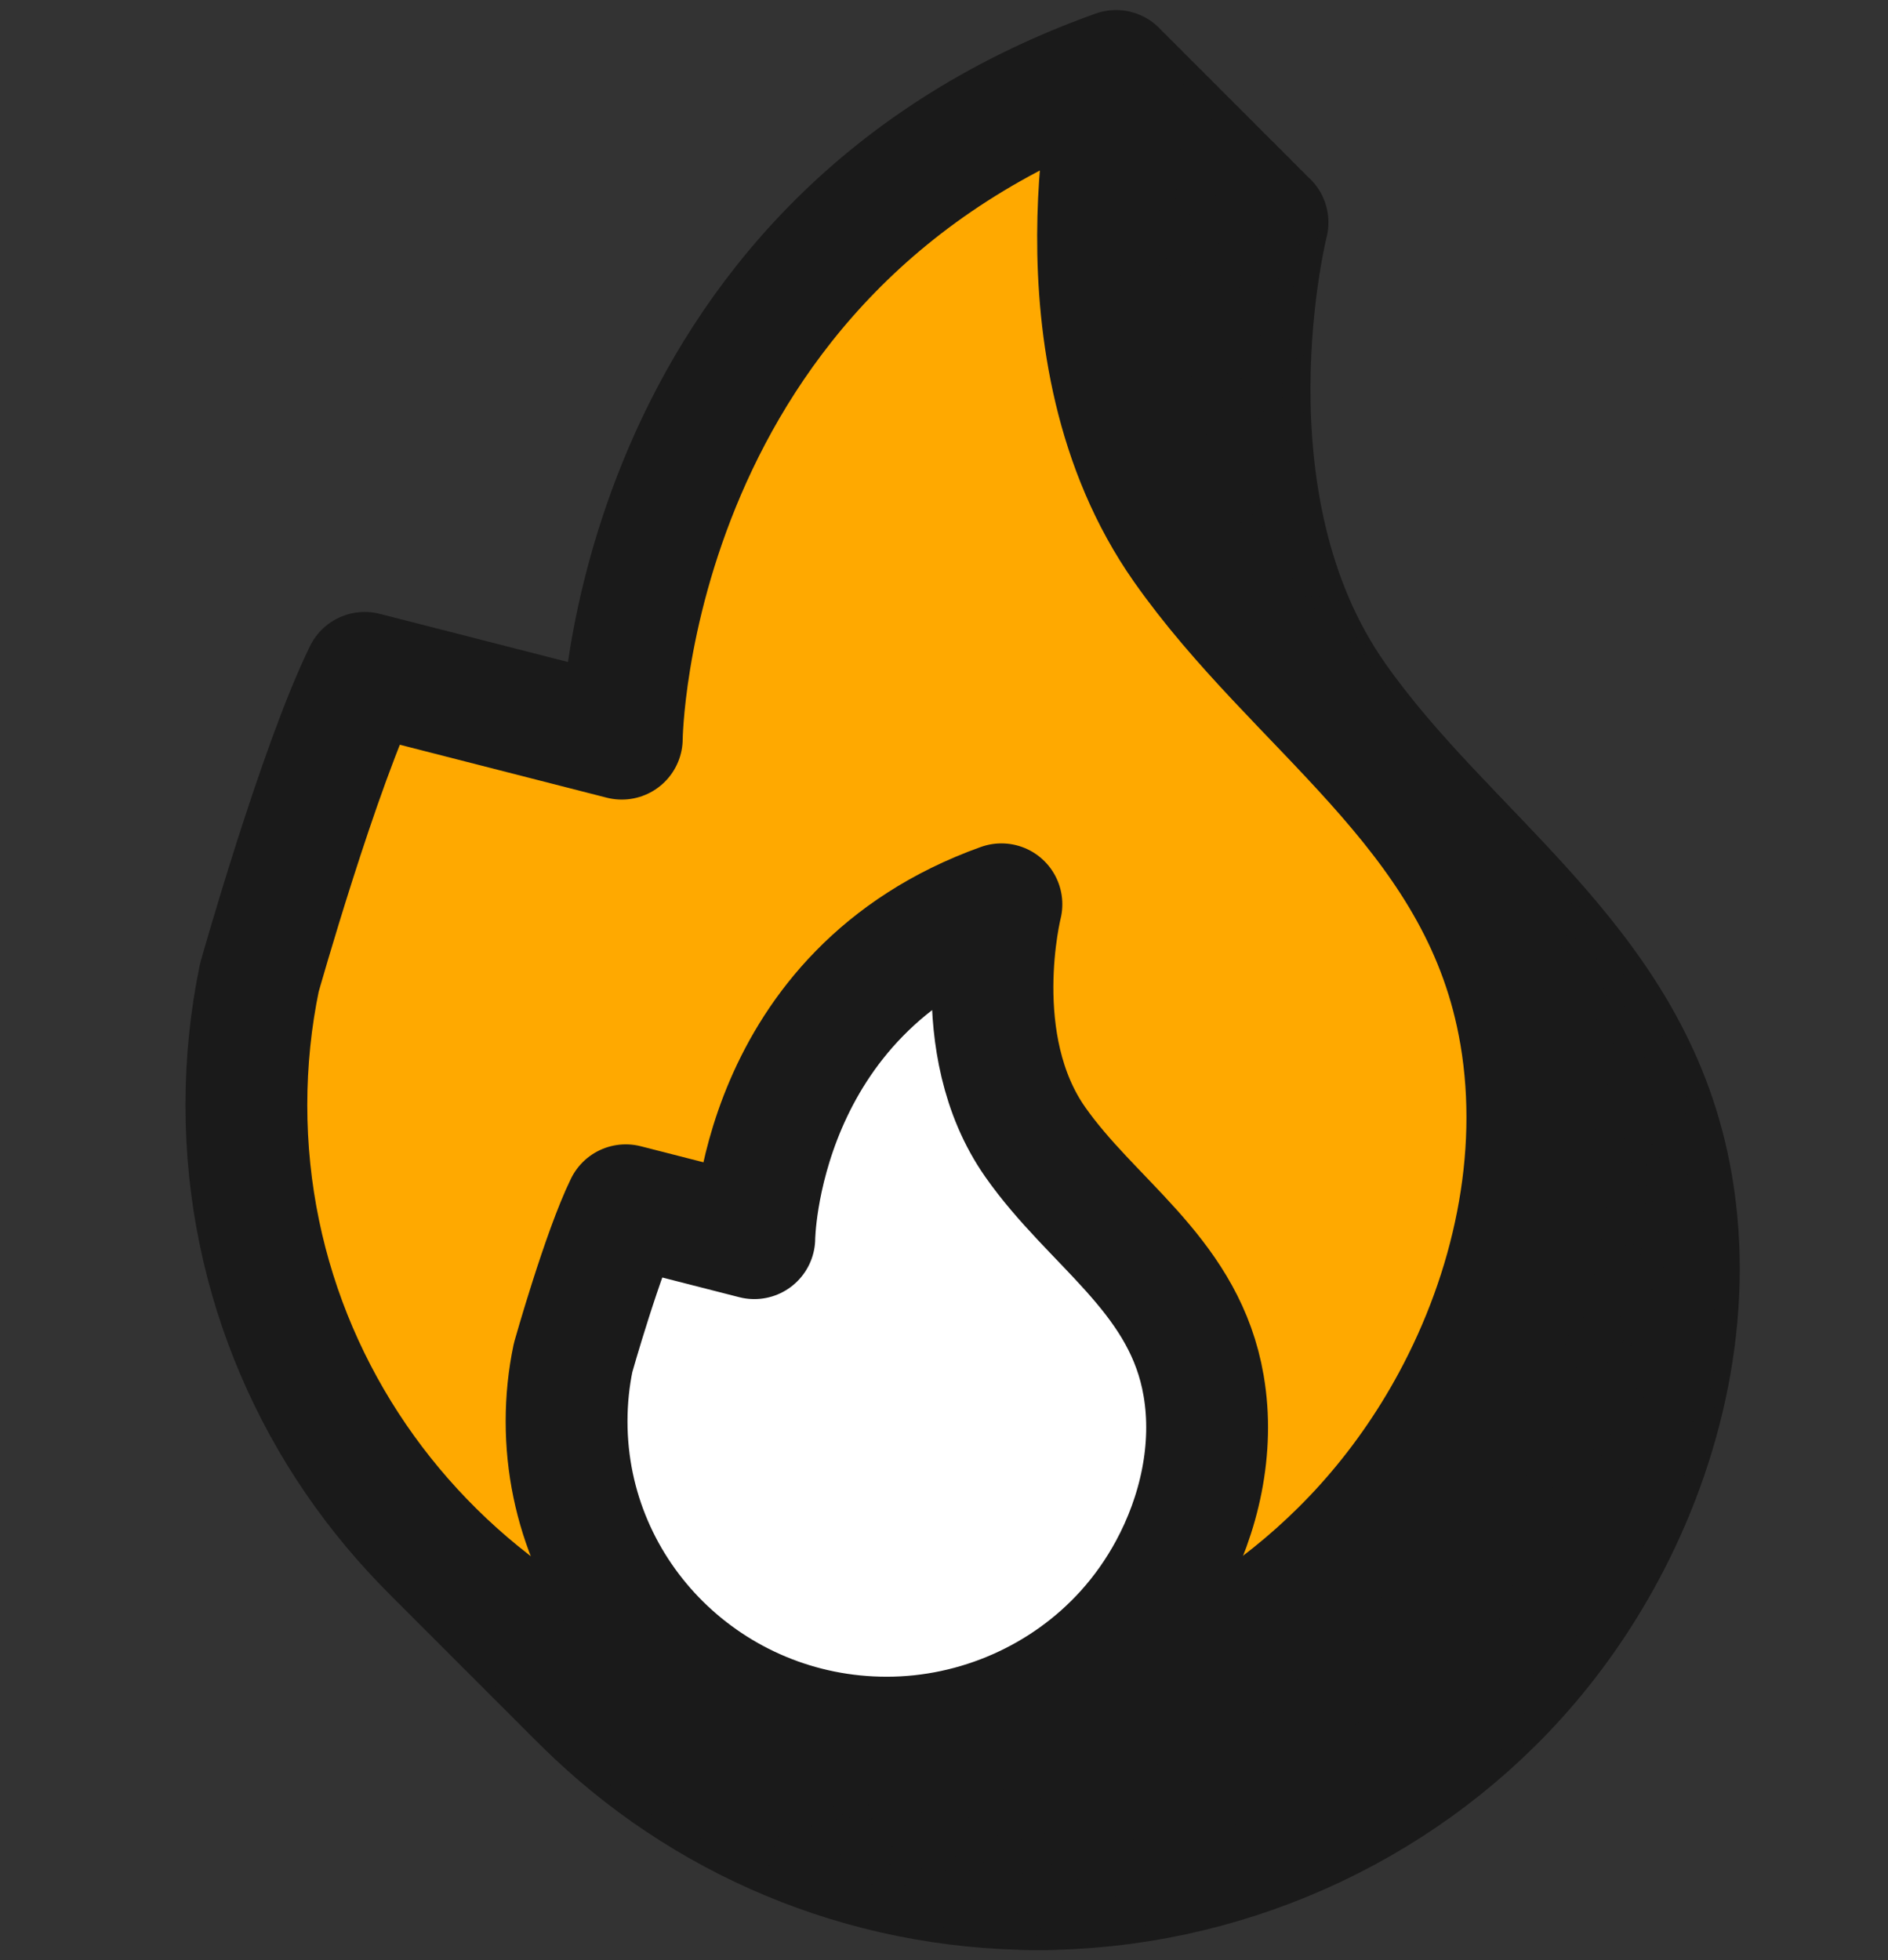 <svg xmlns="http://www.w3.org/2000/svg" id="uuid-4bfd82e2-11ac-42f3-a6cf-a528c16b443a" viewBox="0 0 433.96 450.46"><rect x="0" y="0" width="433.96" height="450.46" fill="#333333" stroke="none"/><path d="M384.31,272.56c4.88,28.75-1.9,58.98-15.66,84.42-5.53,10.23-12.26,19.83-20.05,28.47-27.89,30.92-68.34,48.71-109.95,48.71-81.3,0-147.2-65.09-147.2-145.38,0-10.04,1.03-19.84,2.99-29.3,0,0,13.67-48.5,24.21-70.03l59.09,15.12s.92-113.14,113.6-153.45c0,0-16.19,64.13,15.57,109.33,25.89,36.84,66.21,59.98,76.48,107.36.34,1.58.65,3.17.92,4.76Z" style="fill:#1a1a1a; stroke:#1a1a1a; stroke-linecap:round; stroke-linejoin:round; stroke-width:28px;"></path><path d="M311.49,353.36c2.44,14.37-.95,29.49-7.83,42.21-2.77,5.12-6.13,9.91-10.03,14.23-13.95,15.46-34.17,24.36-54.98,24.36-40.65,0-73.6-32.54-73.6-72.69,0-5.02.51-9.92,1.5-14.65,0,0,6.84-24.25,12.1-35.01l29.55,7.56s.46-56.57,56.8-76.73c0,0-8.09,32.06,7.79,54.66,12.94,18.42,33.1,29.99,38.24,53.68.17.79.32,1.58.46,2.38Z" style="fill:#1a1a1a; stroke:#1a1a1a; stroke-linecap:round; stroke-linejoin:round; stroke-width:28px;"></path><path d="M382.65,270.91c4.88,28.75-1.9,58.98-15.66,84.42-5.53,10.23-12.26,19.83-20.05,28.47-27.89,30.92-68.34,48.71-109.95,48.71-81.3,0-147.2-65.09-147.2-145.38,0-10.04,1.03-19.84,2.99-29.3,0,0,13.67-48.5,24.21-70.03l59.09,15.12s.92-113.14,113.6-153.45c0,0-16.19,64.13,15.57,109.33,25.89,36.84,66.21,59.98,76.48,107.36.34,1.58.65,3.17.92,4.76Z" style="fill:#252119; stroke:#1a1a1a; stroke-linecap:round; stroke-linejoin:round; stroke-width:28px;"></path><path d="M309.83,351.71c2.44,14.37-.95,29.49-7.83,42.21-2.77,5.12-6.13,9.91-10.03,14.23-13.95,15.46-34.17,24.36-54.98,24.36-40.65,0-73.6-32.54-73.6-72.69,0-5.02.51-9.92,1.5-14.65,0,0,6.84-24.25,12.1-35.01l29.55,7.56s.46-56.57,56.8-76.73c0,0-8.09,32.06,7.79,54.66,12.94,18.42,33.1,29.99,38.24,53.68.17.79.32,1.58.46,2.38Z" style="fill:#252525; stroke:#1a1a1a; stroke-linecap:round; stroke-linejoin:round; stroke-width:28px;"></path><path d="M380.99,269.25c4.88,28.75-1.9,58.98-15.66,84.42-5.53,10.23-12.26,19.83-20.05,28.47-27.89,30.92-68.34,48.71-109.95,48.71-81.3,0-147.2-65.09-147.2-145.38,0-10.04,1.03-19.84,2.99-29.3,0,0,13.67-48.5,24.21-70.03l59.09,15.12s.92-113.14,113.6-153.45c0,0-16.19,64.13,15.57,109.33,25.89,36.84,66.21,59.98,76.48,107.36.34,1.58.65,3.17.92,4.76Z" style="fill:#302818; stroke:#1a1a1a; stroke-linecap:round; stroke-linejoin:round; stroke-width:28px;"></path><path d="M308.17,350.05c2.44,14.37-.95,29.49-7.83,42.21-2.77,5.12-6.13,9.91-10.03,14.23-13.95,15.46-34.17,24.36-54.98,24.36-40.65,0-73.6-32.54-73.6-72.69,0-5.02.51-9.92,1.5-14.65,0,0,6.84-24.25,12.1-35.01l29.55,7.56s.46-56.57,56.8-76.73c0,0-8.09,32.06,7.79,54.66,12.94,18.42,33.1,29.99,38.24,53.68.17.79.32,1.58.46,2.38Z" style="fill:#303030; stroke:#1a1a1a; stroke-linecap:round; stroke-linejoin:round; stroke-width:28px;"></path><path d="M379.34,267.59c4.88,28.75-1.9,58.98-15.66,84.42-5.53,10.23-12.26,19.83-20.05,28.47-27.89,30.92-68.34,48.71-109.95,48.71-81.3,0-147.2-65.09-147.2-145.38,0-10.04,1.03-19.84,2.99-29.3,0,0,13.67-48.5,24.21-70.03l59.09,15.12s.92-113.14,113.6-153.45c0,0-16.19,64.13,15.57,109.33,25.89,36.84,66.21,59.98,76.48,107.36.34,1.58.65,3.17.92,4.76Z" style="fill:#3b2e16; stroke:#1a1a1a; stroke-linecap:round; stroke-linejoin:round; stroke-width:28px;"></path><path d="M306.51,348.39c2.44,14.37-.95,29.49-7.83,42.21-2.77,5.12-6.13,9.91-10.03,14.23-13.95,15.46-34.17,24.36-54.98,24.36-40.65,0-73.6-32.54-73.6-72.69,0-5.02.51-9.92,1.5-14.65,0,0,6.84-24.25,12.1-35.01l29.55,7.56s.46-56.57,56.8-76.73c0,0-8.09,32.06,7.79,54.66,12.94,18.42,33.1,29.99,38.24,53.68.17.79.32,1.58.46,2.38Z" style="fill:#3b3b3b; stroke:#1a1a1a; stroke-linecap:round; stroke-linejoin:round; stroke-width:28px;"></path><path d="M377.68,265.93c4.88,28.75-1.9,58.98-15.66,84.42-5.53,10.23-12.26,19.83-20.05,28.47-27.89,30.92-68.34,48.71-109.95,48.71-81.3,0-147.2-65.09-147.2-145.38,0-10.04,1.03-19.84,2.99-29.3,0,0,13.67-48.5,24.21-70.03l59.09,15.12s.92-113.14,113.6-153.45c0,0-16.19,64.13,15.57,109.33,25.89,36.84,66.21,59.98,76.48,107.36.34,1.58.65,3.17.92,4.76Z" style="fill:#463515; stroke:#1a1a1a; stroke-linecap:round; stroke-linejoin:round; stroke-width:28px;"></path><path d="M304.86,346.73c2.44,14.37-.95,29.49-7.83,42.21-2.77,5.12-6.13,9.91-10.03,14.23-13.95,15.46-34.17,24.36-54.98,24.36-40.65,0-73.6-32.54-73.6-72.69,0-5.02.51-9.92,1.5-14.65,0,0,6.84-24.25,12.1-35.01l29.55,7.56s.46-56.57,56.8-76.73c0,0-8.09,32.06,7.79,54.66,12.94,18.42,33.1,29.99,38.24,53.68.17.79.32,1.58.46,2.38Z" style="fill:#464646; stroke:#1a1a1a; stroke-linecap:round; stroke-linejoin:round; stroke-width:28px;"></path><path d="M376.02,264.27c4.88,28.75-1.9,58.98-15.66,84.42-5.53,10.23-12.26,19.83-20.05,28.47-27.89,30.92-68.34,48.71-109.95,48.71-81.3,0-147.2-65.09-147.2-145.38,0-10.04,1.03-19.84,2.99-29.3,0,0,13.67-48.5,24.21-70.03l59.09,15.12s.92-113.14,113.6-153.45c0,0-16.19,64.13,15.57,109.33,25.89,36.84,66.21,59.98,76.48,107.36.34,1.58.65,3.17.92,4.76Z" style="fill:#513c14; stroke:#1a1a1a; stroke-linecap:round; stroke-linejoin:round; stroke-width:28px;"></path><path d="M303.2,345.07c2.44,14.37-.95,29.49-7.83,42.21-2.77,5.12-6.13,9.91-10.03,14.23-13.95,15.46-34.17,24.36-54.98,24.36-40.65,0-73.6-32.54-73.6-72.69,0-5.02.51-9.92,1.5-14.65,0,0,6.84-24.25,12.1-35.01l29.55,7.56s.46-56.57,56.8-76.73c0,0-8.09,32.06,7.79,54.66,12.94,18.42,33.1,29.99,38.24,53.68.17.79.32,1.58.46,2.38Z" style="fill:#515151; stroke:#1a1a1a; stroke-linecap:round; stroke-linejoin:round; stroke-width:28px;"></path><path d="M374.36,262.62c4.88,28.75-1.9,58.98-15.66,84.42-5.53,10.23-12.26,19.83-20.05,28.47-27.89,30.92-68.34,48.71-109.95,48.71-81.3,0-147.2-65.09-147.2-145.38,0-10.04,1.03-19.84,2.99-29.3,0,0,13.67-48.5,24.21-70.03l59.09,15.12s.92-113.14,113.6-153.45c0,0-16.19,64.13,15.57,109.33,25.89,36.84,66.21,59.98,76.48,107.36.34,1.58.65,3.17.92,4.76Z" style="fill:#5b4313; stroke:#1a1a1a; stroke-linecap:round; stroke-linejoin:round; stroke-width:28px;"></path><path d="M301.54,343.42c2.44,14.37-.95,29.49-7.83,42.21-2.77,5.12-6.13,9.91-10.03,14.23-13.95,15.46-34.17,24.36-54.98,24.36-40.65,0-73.6-32.54-73.6-72.69,0-5.02.51-9.92,1.5-14.65,0,0,6.84-24.25,12.1-35.01l29.55,7.56s.46-56.57,56.8-76.73c0,0-8.09,32.06,7.79,54.66,12.94,18.42,33.1,29.99,38.24,53.68.17.79.32,1.58.46,2.38Z" style="fill:#5b5b5b; stroke:#1a1a1a; stroke-linecap:round; stroke-linejoin:round; stroke-width:28px;"></path><path d="M372.7,260.96c4.88,28.75-1.9,58.98-15.66,84.42-5.53,10.23-12.26,19.83-20.05,28.47-27.89,30.92-68.34,48.71-109.95,48.71-81.3,0-147.2-65.09-147.2-145.38,0-10.04,1.03-19.84,2.99-29.3,0,0,13.67-48.5,24.21-70.03l59.09,15.12s.92-113.14,113.6-153.45c0,0-16.19,64.13,15.57,109.33,25.89,36.84,66.21,59.98,76.48,107.36.34,1.58.65,3.17.92,4.76Z" style="fill:#664a11; stroke:#1a1a1a; stroke-linecap:round; stroke-linejoin:round; stroke-width:28px;"></path><path d="M299.88,341.76c2.44,14.37-.95,29.49-7.83,42.21-2.77,5.12-6.13,9.91-10.03,14.23-13.95,15.46-34.17,24.36-54.98,24.36-40.65,0-73.6-32.54-73.6-72.69,0-5.02.51-9.92,1.5-14.65,0,0,6.84-24.25,12.1-35.01l29.55,7.56s.46-56.57,56.8-76.73c0,0-8.09,32.06,7.79,54.66,12.94,18.42,33.1,29.99,38.24,53.68.17.79.32,1.58.46,2.38Z" style="fill:#666; stroke:#1a1a1a; stroke-linecap:round; stroke-linejoin:round; stroke-width:28px;"></path><path d="M371.05,259.3c4.88,28.75-1.9,58.98-15.66,84.42-5.53,10.23-12.26,19.83-20.05,28.47-27.89,30.92-68.34,48.71-109.95,48.71-81.3,0-147.2-65.09-147.2-145.38,0-10.04,1.03-19.84,2.99-29.3,0,0,13.67-48.5,24.21-70.03l59.09,15.12s.92-113.14,113.6-153.45c0,0-16.19,64.13,15.57,109.33,25.89,36.84,66.21,59.98,76.48,107.36.34,1.58.65,3.17.92,4.76Z" style="fill:#715010; stroke:#1a1a1a; stroke-linecap:round; stroke-linejoin:round; stroke-width:28px;"></path><path d="M298.22,340.1c2.44,14.37-.95,29.49-7.83,42.21-2.77,5.12-6.13,9.91-10.03,14.23-13.95,15.46-34.17,24.36-54.98,24.36-40.65,0-73.6-32.54-73.6-72.69,0-5.02.51-9.92,1.5-14.65,0,0,6.84-24.25,12.1-35.01l29.55,7.56s.46-56.57,56.8-76.73c0,0-8.09,32.06,7.79,54.66,12.94,18.42,33.1,29.99,38.24,53.68.17.79.32,1.58.46,2.38Z" style="fill:#717171; stroke:#1a1a1a; stroke-linecap:round; stroke-linejoin:round; stroke-width:28px;"></path><path d="M369.39,257.64c4.88,28.75-1.9,58.98-15.66,84.42-5.53,10.23-12.26,19.83-20.05,28.47-27.89,30.92-68.34,48.71-109.95,48.71-81.3,0-147.2-65.09-147.2-145.38,0-10.04,1.03-19.84,2.99-29.3,0,0,13.67-48.5,24.21-70.03l59.09,15.12s.92-113.14,113.6-153.45c0,0-16.19,64.13,15.57,109.33,25.89,36.84,66.21,59.98,76.48,107.36.34,1.58.65,3.17.92,4.76Z" style="fill:#7c570f; stroke:#1a1a1a; stroke-linecap:round; stroke-linejoin:round; stroke-width:28px;"></path><path d="M296.57,338.44c2.44,14.37-.95,29.49-7.83,42.21-2.77,5.12-6.13,9.91-10.03,14.23-13.95,15.46-34.17,24.36-54.98,24.36-40.65,0-73.6-32.54-73.6-72.69,0-5.02.51-9.92,1.5-14.65,0,0,6.84-24.25,12.1-35.01l29.55,7.56s.46-56.57,56.8-76.73c0,0-8.09,32.06,7.79,54.66,12.94,18.42,33.1,29.99,38.24,53.68.17.79.32,1.58.46,2.38Z" style="fill:#7c7c7c; stroke:#1a1a1a; stroke-linecap:round; stroke-linejoin:round; stroke-width:28px;"></path><path d="M367.73,255.98c4.88,28.75-1.9,58.98-15.66,84.42-5.53,10.23-12.26,19.83-20.05,28.47-27.89,30.92-68.34,48.71-109.95,48.71-81.3,0-147.2-65.09-147.2-145.38,0-10.04,1.03-19.84,2.99-29.3,0,0,13.67-48.5,24.21-70.03l59.09,15.12s.92-113.14,113.6-153.45c0,0-16.19,64.13,15.57,109.33,25.89,36.84,66.21,59.98,76.48,107.36.34,1.58.65,3.17.92,4.76Z" style="fill:#875e0e; stroke:#1a1a1a; stroke-linecap:round; stroke-linejoin:round; stroke-width:28px;"></path><path d="M294.91,336.78c2.44,14.37-.95,29.49-7.83,42.21-2.77,5.12-6.13,9.91-10.03,14.23-13.95,15.46-34.17,24.36-54.98,24.36-40.65,0-73.6-32.54-73.6-72.69,0-5.02.51-9.92,1.5-14.65,0,0,6.84-24.25,12.1-35.01l29.55,7.56s.46-56.57,56.8-76.73c0,0-8.09,32.06,7.79,54.66,12.94,18.42,33.1,29.99,38.24,53.68.17.79.32,1.58.46,2.38Z" style="fill:#878787; stroke:#1a1a1a; stroke-linecap:round; stroke-linejoin:round; stroke-width:28px;"></path><path d="M366.07,254.33c4.88,28.75-1.9,58.98-15.66,84.42-5.53,10.23-12.26,19.83-20.05,28.47-27.89,30.92-68.34,48.71-109.95,48.71-81.3,0-147.2-65.09-147.2-145.38,0-10.04,1.03-19.84,2.99-29.3,0,0,13.67-48.5,24.21-70.03l59.09,15.12s.92-113.14,113.6-153.45c0,0-16.19,64.13,15.57,109.33,25.89,36.84,66.21,59.98,76.48,107.36.34,1.58.65,3.17.92,4.76Z" style="fill:#92650c; stroke:#1a1a1a; stroke-linecap:round; stroke-linejoin:round; stroke-width:28px;"></path><path d="M293.25,335.13c2.44,14.37-.95,29.49-7.83,42.21-2.77,5.12-6.13,9.91-10.03,14.23-13.95,15.46-34.17,24.36-54.98,24.36-40.65,0-73.6-32.54-73.6-72.69,0-5.02.51-9.92,1.5-14.65,0,0,6.84-24.25,12.1-35.01l29.55,7.56s.46-56.57,56.8-76.73c0,0-8.09,32.06,7.79,54.66,12.94,18.42,33.1,29.99,38.24,53.68.17.79.32,1.58.46,2.38Z" style="fill:#929292; stroke:#1a1a1a; stroke-linecap:round; stroke-linejoin:round; stroke-width:28px;"></path><path d="M364.41,252.67c4.88,28.75-1.9,58.98-15.66,84.42-5.53,10.23-12.26,19.83-20.05,28.47-27.89,30.92-68.34,48.71-109.95,48.71-81.3,0-147.2-65.09-147.2-145.38,0-10.04,1.03-19.84,2.99-29.3,0,0,13.67-48.5,24.21-70.03l59.09,15.12s.92-113.14,113.6-153.45c0,0-16.19,64.13,15.57,109.33,25.89,36.84,66.21,59.98,76.48,107.36.34,1.58.65,3.17.92,4.76Z" style="fill:#9d6c0b; stroke:#1a1a1a; stroke-linecap:round; stroke-linejoin:round; stroke-width:28px;"></path><path d="M291.59,333.47c2.44,14.37-.95,29.49-7.83,42.21-2.77,5.12-6.13,9.91-10.03,14.23-13.95,15.46-34.17,24.36-54.98,24.36-40.65,0-73.6-32.54-73.6-72.69,0-5.02.51-9.92,1.5-14.65,0,0,6.84-24.25,12.1-35.01l29.55,7.56s.46-56.57,56.8-76.73c0,0-8.09,32.06,7.79,54.66,12.94,18.42,33.1,29.99,38.24,53.68.17.79.32,1.58.46,2.38Z" style="fill:#9d9d9d; stroke:#1a1a1a; stroke-linecap:round; stroke-linejoin:round; stroke-width:28px;"></path><path d="M362.76,251.01c4.88,28.75-1.9,58.98-15.66,84.42-5.53,10.23-12.26,19.83-20.05,28.47-27.89,30.92-68.34,48.71-109.95,48.71-81.3,0-147.2-65.09-147.2-145.38,0-10.04,1.03-19.84,2.99-29.3,0,0,13.67-48.5,24.21-70.03l59.09,15.12s.92-113.14,113.6-153.45c0,0-16.19,64.13,15.57,109.33,25.89,36.84,66.21,59.98,76.48,107.36.34,1.58.65,3.17.92,4.76Z" style="fill:#a8730a; stroke:#1a1a1a; stroke-linecap:round; stroke-linejoin:round; stroke-width:28px;"></path><path d="M289.93,331.81c2.44,14.37-.95,29.49-7.83,42.21-2.77,5.12-6.13,9.91-10.03,14.23-13.95,15.46-34.17,24.36-54.98,24.36-40.65,0-73.6-32.54-73.6-72.69,0-5.02.51-9.92,1.5-14.65,0,0,6.84-24.25,12.1-35.01l29.55,7.56s.46-56.57,56.8-76.73c0,0-8.09,32.06,7.79,54.66,12.94,18.42,33.1,29.99,38.24,53.68.17.79.32,1.58.46,2.38Z" style="fill:#a8a8a8; stroke:#1a1a1a; stroke-linecap:round; stroke-linejoin:round; stroke-width:28px;"></path><path d="M361.1,249.35c4.88,28.75-1.9,58.98-15.66,84.42-5.53,10.23-12.26,19.83-20.05,28.47-27.89,30.92-68.34,48.71-109.95,48.71-81.3,0-147.2-65.09-147.2-145.38,0-10.04,1.03-19.84,2.99-29.3,0,0,13.67-48.5,24.21-70.03l59.09,15.12s.92-113.14,113.6-153.45c0,0-16.19,64.13,15.57,109.33,25.89,36.84,66.21,59.98,76.48,107.36.34,1.58.65,3.17.92,4.76Z" style="fill:#b37909; stroke:#1a1a1a; stroke-linecap:round; stroke-linejoin:round; stroke-width:28px;"></path><path d="M288.28,330.15c2.44,14.37-.95,29.49-7.83,42.21-2.77,5.12-6.13,9.91-10.03,14.23-13.95,15.46-34.17,24.36-54.98,24.36-40.65,0-73.6-32.54-73.6-72.69,0-5.02.51-9.92,1.5-14.65,0,0,6.84-24.25,12.1-35.01l29.55,7.56s.46-56.57,56.8-76.73c0,0-8.09,32.06,7.79,54.66,12.94,18.42,33.1,29.99,38.24,53.68.17.79.32,1.58.46,2.38Z" style="fill:#b3b3b3; stroke:#1a1a1a; stroke-linecap:round; stroke-linejoin:round; stroke-width:28px;"></path><path d="M359.44,247.69c4.88,28.75-1.9,58.98-15.66,84.42-5.53,10.23-12.26,19.83-20.05,28.47-27.89,30.92-68.34,48.71-109.95,48.71-81.3,0-147.2-65.09-147.2-145.38,0-10.04,1.03-19.84,2.99-29.3,0,0,13.67-48.5,24.21-70.03l59.09,15.12s.92-113.14,113.6-153.45c0,0-16.19,64.13,15.57,109.33,25.89,36.84,66.21,59.98,76.48,107.36.34,1.58.65,3.17.92,4.76Z" style="fill:#be8007; stroke:#1a1a1a; stroke-linecap:round; stroke-linejoin:round; stroke-width:28px;"></path><path d="M286.62,328.49c2.44,14.37-.95,29.49-7.83,42.21-2.77,5.12-6.13,9.91-10.03,14.23-13.95,15.46-34.17,24.36-54.98,24.36-40.65,0-73.6-32.54-73.6-72.69,0-5.02.51-9.92,1.5-14.65,0,0,6.84-24.25,12.1-35.01l29.55,7.56s.46-56.57,56.8-76.73c0,0-8.09,32.06,7.79,54.66,12.94,18.42,33.1,29.99,38.24,53.68.17.79.32,1.58.46,2.38Z" style="fill:#bebebe; stroke:#1a1a1a; stroke-linecap:round; stroke-linejoin:round; stroke-width:28px;"></path><path d="M357.78,246.04c4.88,28.75-1.9,58.98-15.66,84.42-5.53,10.23-12.26,19.83-20.05,28.47-27.89,30.92-68.34,48.71-109.95,48.71-81.3,0-147.2-65.09-147.2-145.38,0-10.04,1.03-19.84,2.99-29.3,0,0,13.67-48.5,24.21-70.03l59.09,15.12s.92-113.14,113.6-153.45c0,0-16.19,64.13,15.57,109.33,25.89,36.84,66.21,59.98,76.48,107.36.34,1.58.65,3.17.92,4.76Z" style="fill:#c88706; stroke:#1a1a1a; stroke-linecap:round; stroke-linejoin:round; stroke-width:28px;"></path><path d="M284.96,326.84c2.44,14.37-.95,29.49-7.83,42.21-2.77,5.12-6.13,9.91-10.03,14.23-13.95,15.46-34.17,24.36-54.98,24.36-40.65,0-73.6-32.54-73.6-72.69,0-5.02.51-9.92,1.5-14.65,0,0,6.84-24.25,12.1-35.01l29.55,7.56s.46-56.57,56.8-76.73c0,0-8.09,32.06,7.79,54.66,12.94,18.42,33.1,29.99,38.24,53.68.17.79.32,1.58.46,2.38Z" style="fill:#c8c8c8; stroke:#1a1a1a; stroke-linecap:round; stroke-linejoin:round; stroke-width:28px;"></path><path d="M356.12,244.38c4.88,28.75-1.9,58.98-15.66,84.42-5.53,10.23-12.26,19.83-20.05,28.47-27.89,30.92-68.34,48.71-109.95,48.71-81.3,0-147.2-65.09-147.2-145.38,0-10.04,1.03-19.84,2.99-29.3,0,0,13.67-48.5,24.21-70.03l59.09,15.12s.92-113.14,113.6-153.45c0,0-16.19,64.13,15.57,109.33,25.89,36.84,66.21,59.98,76.48,107.36.34,1.58.65,3.17.92,4.76Z" style="fill:#d38e05; stroke:#1a1a1a; stroke-linecap:round; stroke-linejoin:round; stroke-width:28px;"></path><path d="M283.3,325.18c2.44,14.37-.95,29.49-7.83,42.21-2.77,5.12-6.13,9.91-10.03,14.23-13.95,15.46-34.17,24.36-54.98,24.36-40.65,0-73.6-32.54-73.6-72.69,0-5.02.51-9.92,1.5-14.65,0,0,6.84-24.25,12.1-35.01l29.55,7.56s.46-56.57,56.8-76.73c0,0-8.09,32.06,7.79,54.66,12.94,18.42,33.1,29.99,38.24,53.68.17.79.32,1.58.46,2.38Z" style="fill:#d3d3d3; stroke:#1a1a1a; stroke-linecap:round; stroke-linejoin:round; stroke-width:28px;"></path><path d="M354.47,242.72c4.88,28.75-1.9,58.98-15.66,84.42-5.53,10.23-12.26,19.83-20.05,28.47-27.89,30.92-68.34,48.71-109.95,48.71-81.3,0-147.2-65.09-147.2-145.38,0-10.04,1.03-19.84,2.99-29.3,0,0,13.67-48.5,24.21-70.03l59.09,15.12s.92-113.14,113.6-153.45c0,0-16.19,64.13,15.57,109.33,25.89,36.84,66.21,59.98,76.48,107.36.34,1.58.65,3.17.92,4.76Z" style="fill:#de9504; stroke:#1a1a1a; stroke-linecap:round; stroke-linejoin:round; stroke-width:28px;"></path><path d="M281.64,323.52c2.44,14.37-.95,29.49-7.83,42.21-2.77,5.12-6.13,9.91-10.03,14.23-13.95,15.46-34.17,24.36-54.98,24.36-40.65,0-73.6-32.54-73.6-72.69,0-5.02.51-9.92,1.5-14.65,0,0,6.84-24.25,12.1-35.01l29.55,7.56s.46-56.57,56.8-76.73c0,0-8.09,32.06,7.79,54.66,12.94,18.42,33.1,29.99,38.24,53.68.17.79.32,1.58.46,2.38Z" style="fill:#dedede; stroke:#1a1a1a; stroke-linecap:round; stroke-linejoin:round; stroke-width:28px;"></path><path d="M352.81,241.06c4.88,28.75-1.9,58.98-15.66,84.42-5.53,10.23-12.26,19.83-20.05,28.47-27.89,30.92-68.34,48.71-109.95,48.71-81.3,0-147.2-65.09-147.2-145.38,0-10.04,1.03-19.84,2.99-29.3,0,0,13.67-48.5,24.21-70.03l59.09,15.12s.92-113.14,113.6-153.45c0,0-16.19,64.13,15.57,109.33,25.89,36.84,66.21,59.98,76.48,107.36.34,1.58.65,3.17.92,4.76Z" style="fill:#e99b02; stroke:#1a1a1a; stroke-linecap:round; stroke-linejoin:round; stroke-width:28px;"></path><path d="M279.99,321.86c2.44,14.37-.95,29.49-7.83,42.21-2.77,5.12-6.13,9.91-10.03,14.23-13.95,15.46-34.17,24.36-54.98,24.36-40.65,0-73.6-32.54-73.6-72.69,0-5.02.51-9.92,1.5-14.65,0,0,6.84-24.25,12.1-35.01l29.55,7.56s.46-56.57,56.8-76.73c0,0-8.09,32.06,7.79,54.66,12.94,18.42,33.1,29.99,38.24,53.68.17.79.32,1.58.46,2.38Z" style="fill:#e9e9e9; stroke:#1a1a1a; stroke-linecap:round; stroke-linejoin:round; stroke-width:28px;"></path><path d="M351.15,239.4c4.88,28.75-1.9,58.98-15.66,84.42-5.53,10.23-12.26,19.83-20.05,28.47-27.89,30.92-68.34,48.71-109.95,48.71-81.3,0-147.2-65.09-147.2-145.38,0-10.04,1.03-19.84,2.99-29.3,0,0,13.67-48.5,24.21-70.03l59.09,15.12s.92-113.14,113.6-153.45c0,0-16.19,64.13,15.57,109.33,25.89,36.84,66.21,59.98,76.48,107.36.34,1.58.65,3.17.92,4.76Z" style="fill:#f4a201; stroke:#1a1a1a; stroke-linecap:round; stroke-linejoin:round; stroke-width:28px;"></path><path d="M278.33,320.2c2.44,14.37-.95,29.49-7.83,42.21-2.77,5.12-6.13,9.91-10.03,14.23-13.95,15.46-34.17,24.36-54.98,24.36-40.65,0-73.6-32.54-73.6-72.69,0-5.02.51-9.92,1.5-14.65,0,0,6.84-24.25,12.1-35.01l29.55,7.56s.46-56.57,56.8-76.73c0,0-8.09,32.06,7.79,54.66,12.94,18.42,33.1,29.99,38.24,53.68.17.79.32,1.58.46,2.38Z" style="fill:#f4f4f4; stroke:#1a1a1a; stroke-linecap:round; stroke-linejoin:round; stroke-width:28px;"></path><path d="M349.49,237.75c4.88,28.75-1.9,58.98-15.66,84.42-5.53,10.23-12.26,19.83-20.05,28.47-27.89,30.92-68.34,48.71-109.95,48.71-81.3,0-147.2-65.09-147.2-145.38,0-10.04,1.03-19.84,2.99-29.3,0,0,13.67-48.5,24.21-70.03l59.09,15.12s.92-113.14,113.6-153.45c0,0-16.19,64.13,15.57,109.33,25.89,36.84,66.21,59.98,76.48,107.36.34,1.58.65,3.17.92,4.76Z" style="fill:#ffa900; stroke:#1a1a1a; stroke-linecap:round; stroke-linejoin:round; stroke-width:28px;"></path><path d="M276.67,318.55c2.44,14.37-.95,29.49-7.83,42.21-2.77,5.12-6.13,9.91-10.03,14.23-13.95,15.46-34.17,24.36-54.98,24.36-40.65,0-73.6-32.54-73.6-72.69,0-5.02.51-9.92,1.5-14.65,0,0,6.84-24.25,12.1-35.01l29.55,7.56s.46-56.57,56.8-76.73c0,0-8.09,32.06,7.79,54.66,12.94,18.42,33.1,29.99,38.24,53.68.17.79.32,1.58.46,2.38Z" style="fill:#fff; stroke:#1a1a1a; stroke-linecap:round; stroke-linejoin:round; stroke-width:28px;"></path></svg>